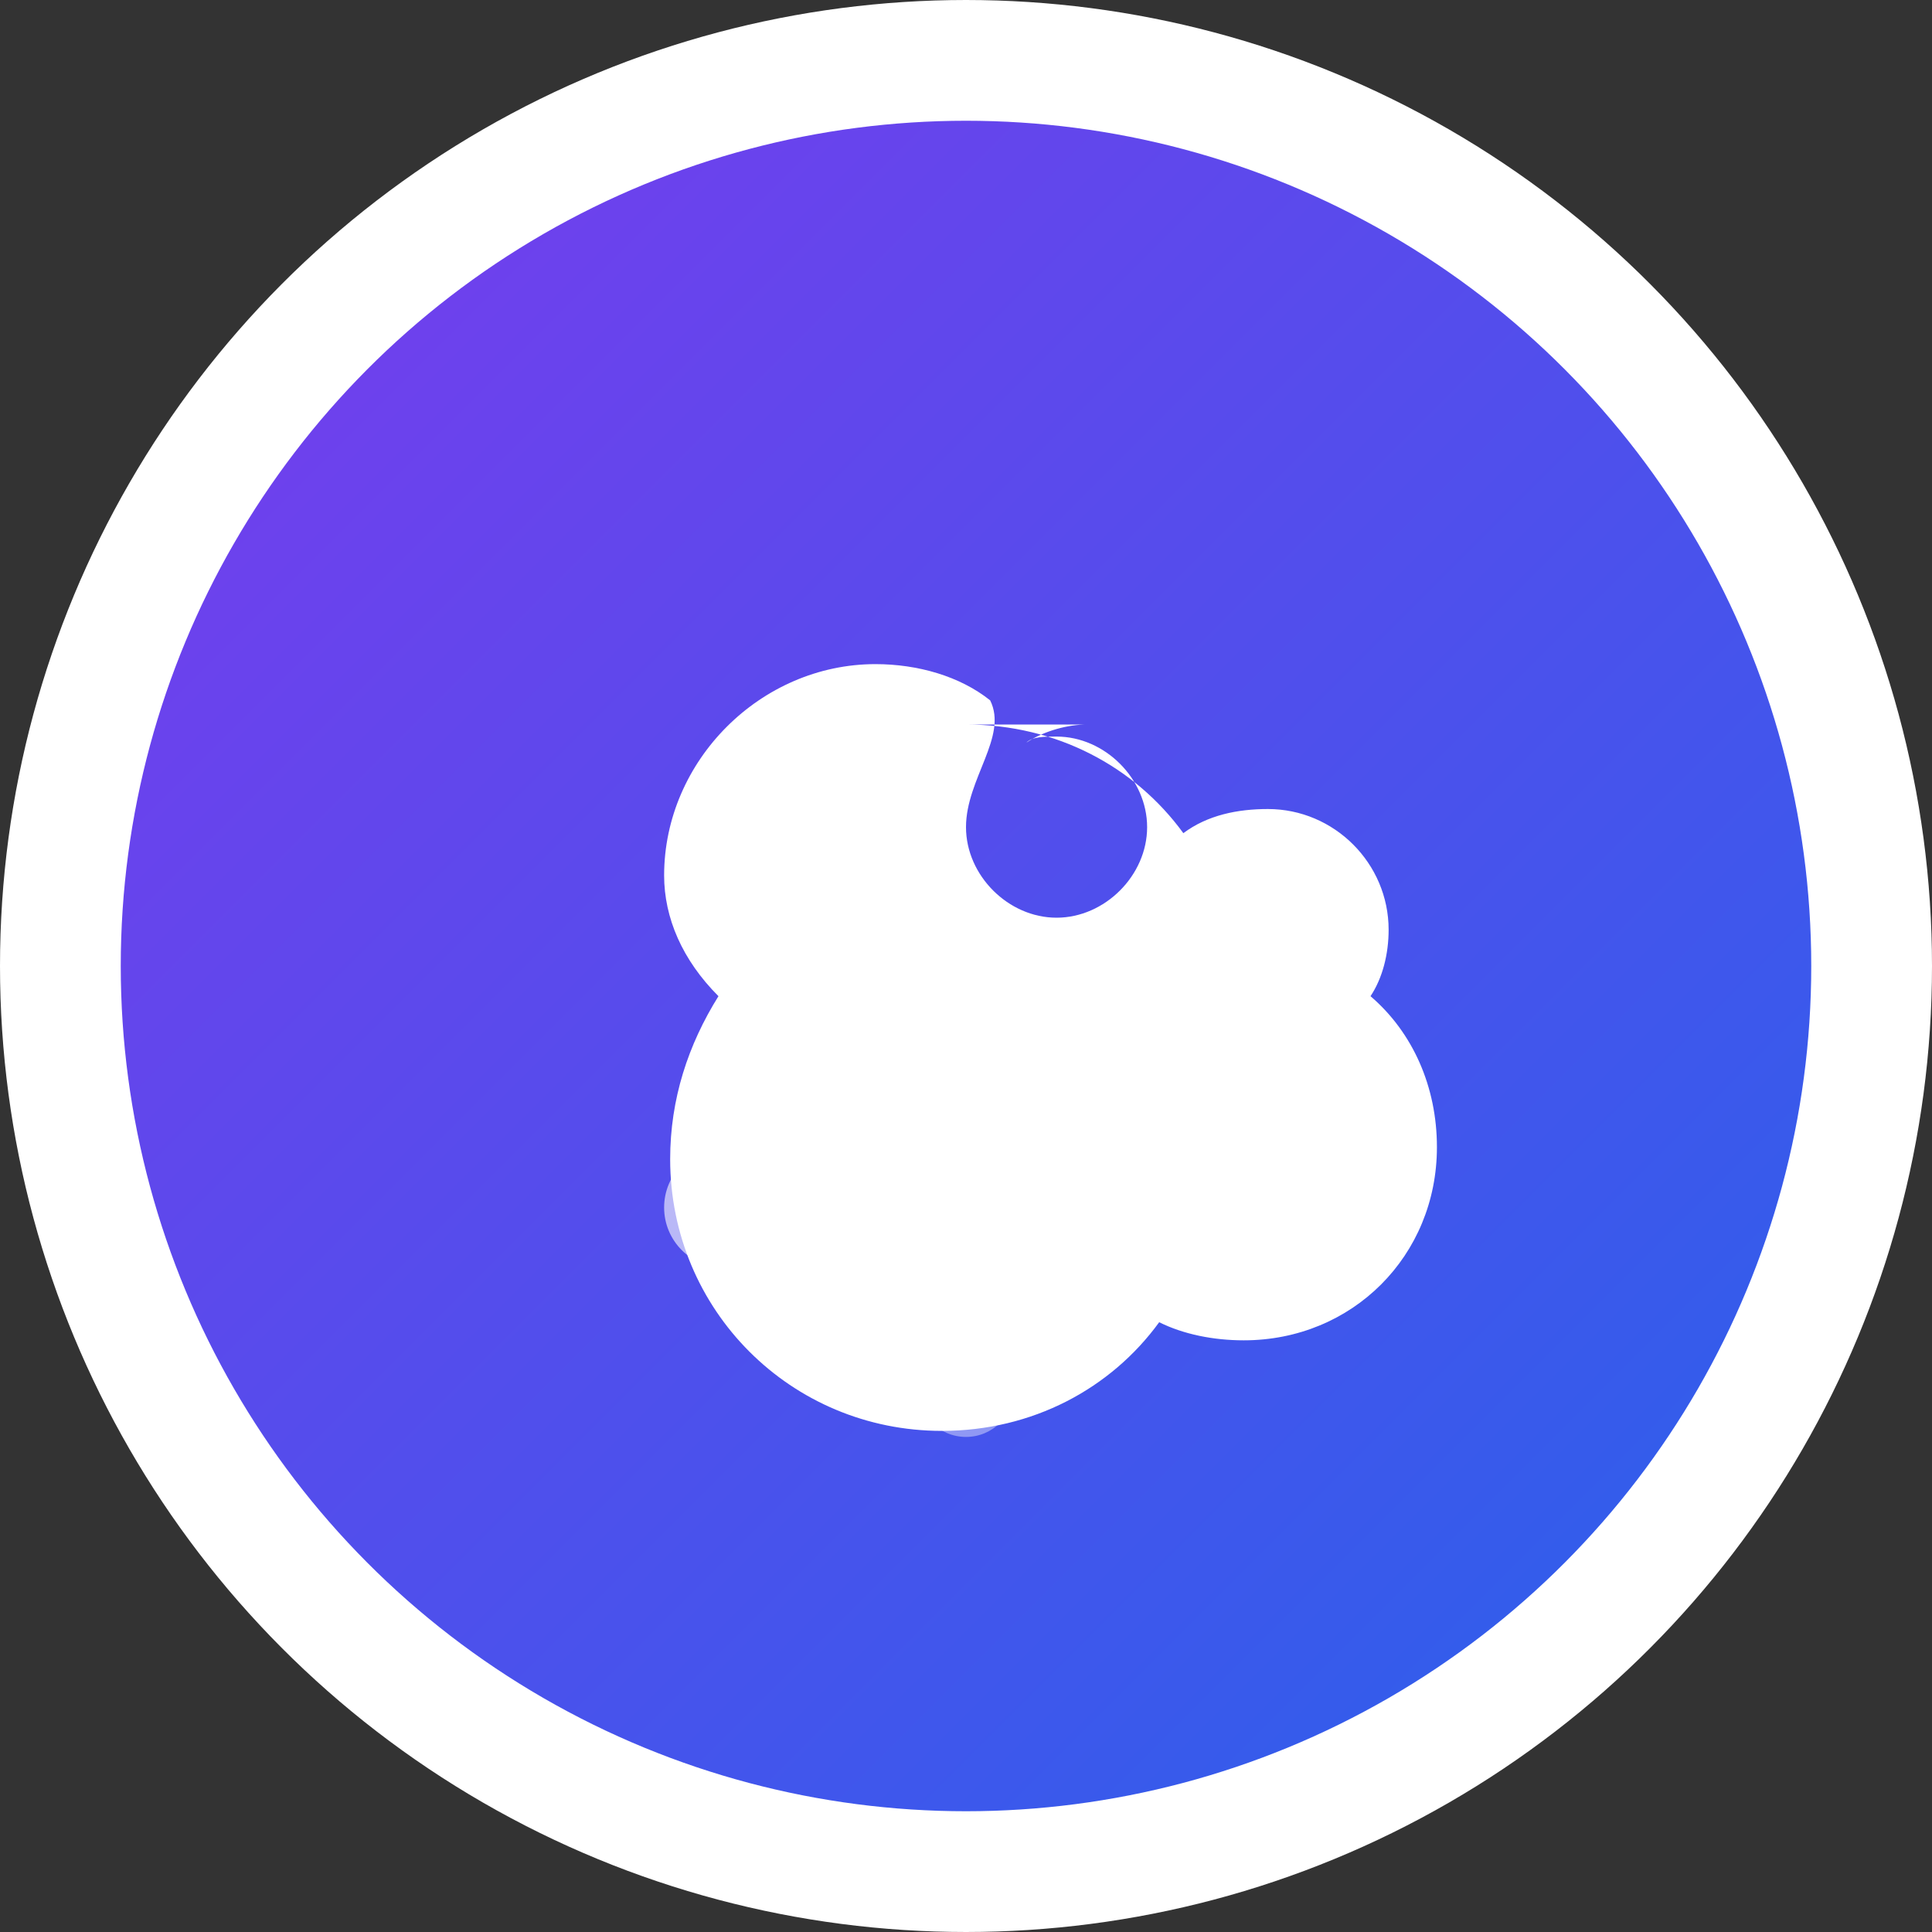 <svg width="32" height="32" viewBox="0 0 32 32" xmlns="http://www.w3.org/2000/svg">
  <rect x="0" y="0" width="32" height="32" fill="#333333" stroke="none"/>
  <!-- Background circle with gradient -->
  <defs>
    <linearGradient id="bg-gradient" x1="0%" y1="0%" x2="100%" y2="100%">
      <stop offset="0%" style="stop-color:#7c3aed;stop-opacity:1" />
      <stop offset="100%" style="stop-color:#2563eb;stop-opacity:1" />
    </linearGradient>
  </defs>

  <!-- Background -->
  <circle cx="16" cy="16" r="15" fill="url(#bg-gradient)" stroke="white" stroke-width="2"/>

  <!-- Brain Icon (clean and simple) -->
  <g transform="translate(10, 10)" fill="white">
    <!-- Main brain shape -->
    <path d="M6 2c1.5 0 2.8.7 3.6 1.8.4-.3.9-.4 1.4-.4 1.1 0 2 .9 2 2 0 .4-.1.8-.3 1.1.7.6 1.1 1.5 1.1 2.5 0 1.8-1.4 3.2-3.2 3.2-.5 0-1-.1-1.4-.3-.8 1.1-2.1 1.8-3.6 1.8-2.5 0-4.5-2-4.5-4.5 0-1 .3-1.9.8-2.7C1.3 5.9 1 5.2 1 4.5 1 2.6 2.6 1 4.5 1c.7 0 1.4.2 1.9.6C6.7 2.2 6 2.9 6 3.7c0 .8.7 1.5 1.5 1.5s1.5-.7 1.5-1.5S8.3 2.2 7.5 2.2c-.2 0-.4 0-.5.1C7.3 2.1 7.7 2 8 2z"/>
  </g>

  <!-- Small accent dots for AI/neural network -->
  <circle cx="12" cy="20" r="1" fill="white" opacity="0.6"/>
  <circle cx="20" cy="20" r="1" fill="white" opacity="0.6"/>
  <circle cx="16" cy="23" r="0.8" fill="white" opacity="0.4"/>
</svg>
